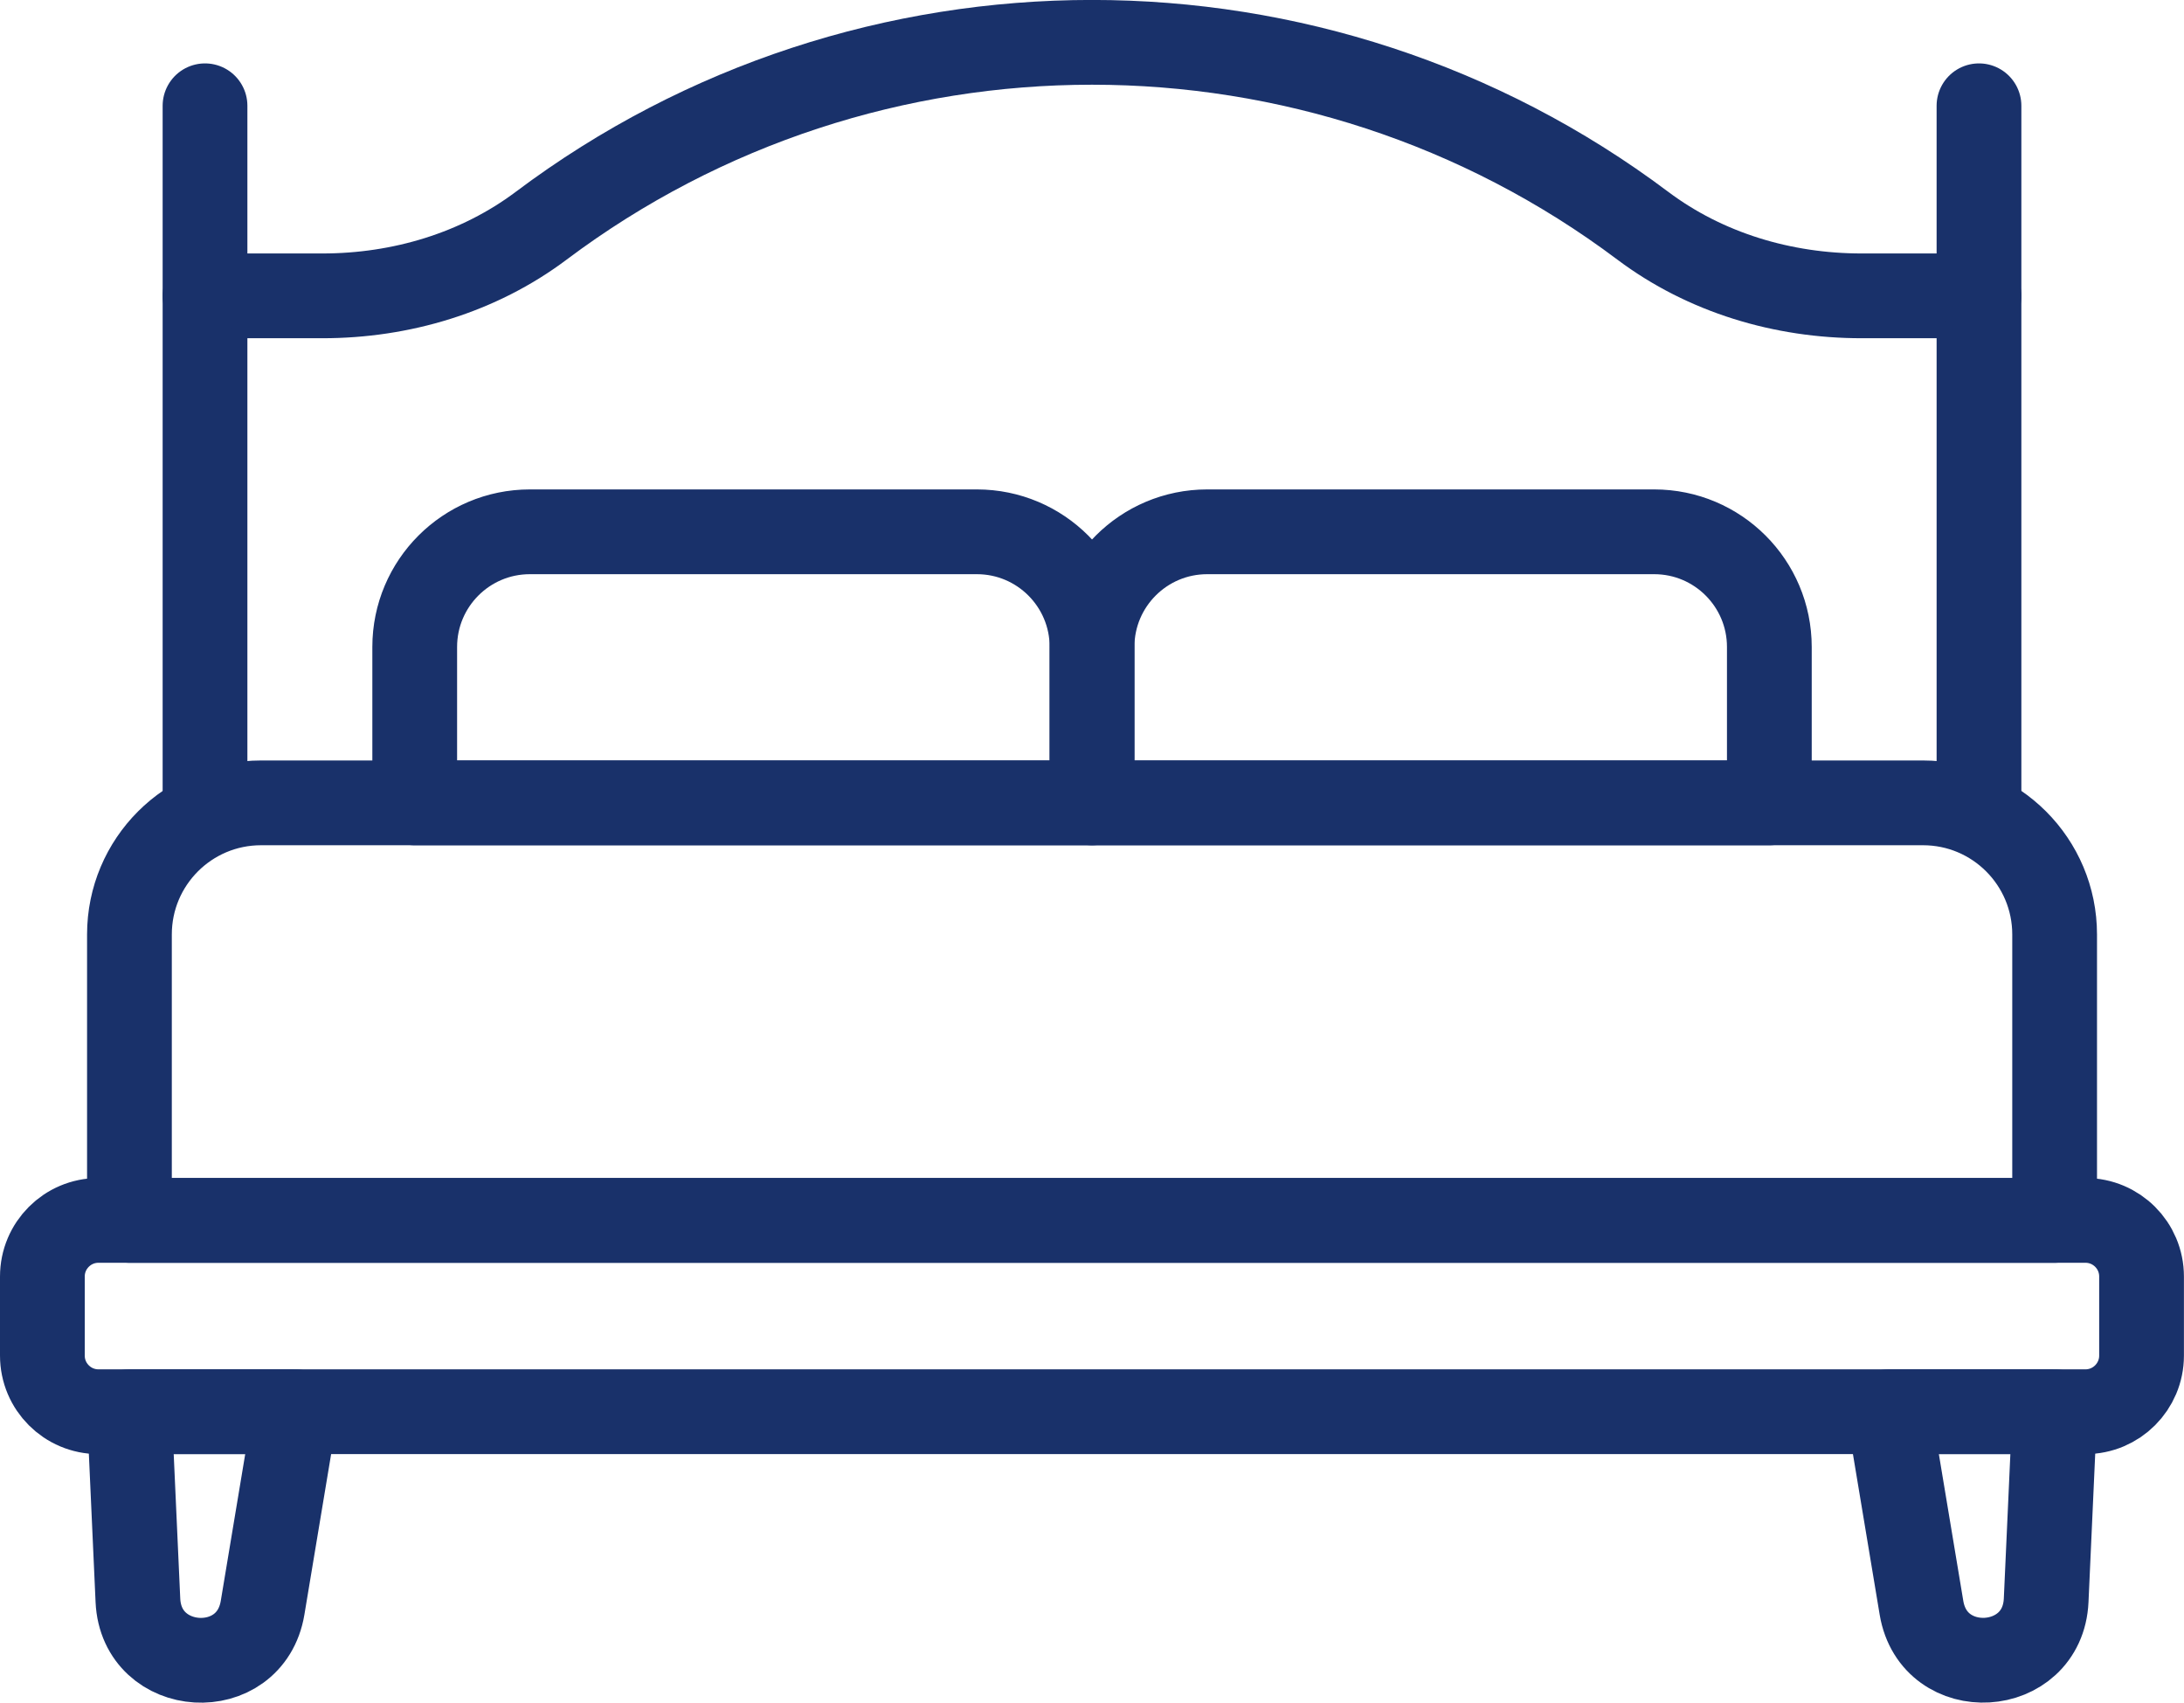 <?xml version="1.0" encoding="UTF-8"?>
<svg id="_レイヤー_2" data-name="レイヤー 2" xmlns="http://www.w3.org/2000/svg" viewBox="0 0 311.81 243.04">
  <defs>
    <style>
      .cls-1 {
        fill: none;
        stroke: #19316a;
        stroke-linecap: round;
        stroke-linejoin: round;
        stroke-width: 12.1px;
      }
    </style>
  </defs>
  <g id="Layer_1" data-name="Layer 1">
    <g>
      <g>
        <path class="cls-1" d="M297.75,174.2H14.06c-4.43,0-8.01,3.59-8.01,8.01v11.29c0,4.43,3.59,8.01,8.01,8.01h283.68c4.42,0,8.01-3.59,8.01-8.01v-11.29c0-4.43-3.59-8.01-8.01-8.01Z"/>
        <path class="cls-1" d="M269.67,201.51l4.66,27.98c1.77,10.61,17.31,9.68,17.8-1.06l1.22-26.92h-23.67Z"/>
        <path class="cls-1" d="M18.47,201.51l1.22,26.92c.49,10.75,16.03,11.68,17.8,1.06l4.66-27.98h-23.67Z"/>
        <path class="cls-1" d="M293.34,174.2v-40.81c0-10.38-8.41-18.79-18.79-18.79H37.27c-10.38,0-18.79,8.41-18.79,18.79v40.81h274.87Z"/>
        <path class="cls-1" d="M236.17,75.91h-63.82c-9.08,0-16.44,7.36-16.44,16.44v22.25h96.7v-22.25c0-9.08-7.36-16.44-16.44-16.44Z"/>
        <path class="cls-1" d="M139.47,75.91h-63.82c-9.08,0-16.44,7.36-16.44,16.44v22.25h96.7v-22.25c0-9.08-7.36-16.44-16.44-16.44Z"/>
      </g>
      <path class="cls-1" d="M29.27,114.6V42.23h16.77c11.2,0,22.28-3.29,31.24-10.02,46.48-34.89,110.77-34.89,157.25,0,8.96,6.73,20.04,10.02,31.24,10.02h16.77v72.36"/>
      <path class="cls-1" d="M29.27,15.1v27.14"/>
      <path class="cls-1" d="M282.54,15.1v27.14"/>
    </g>
  </g>
</svg>